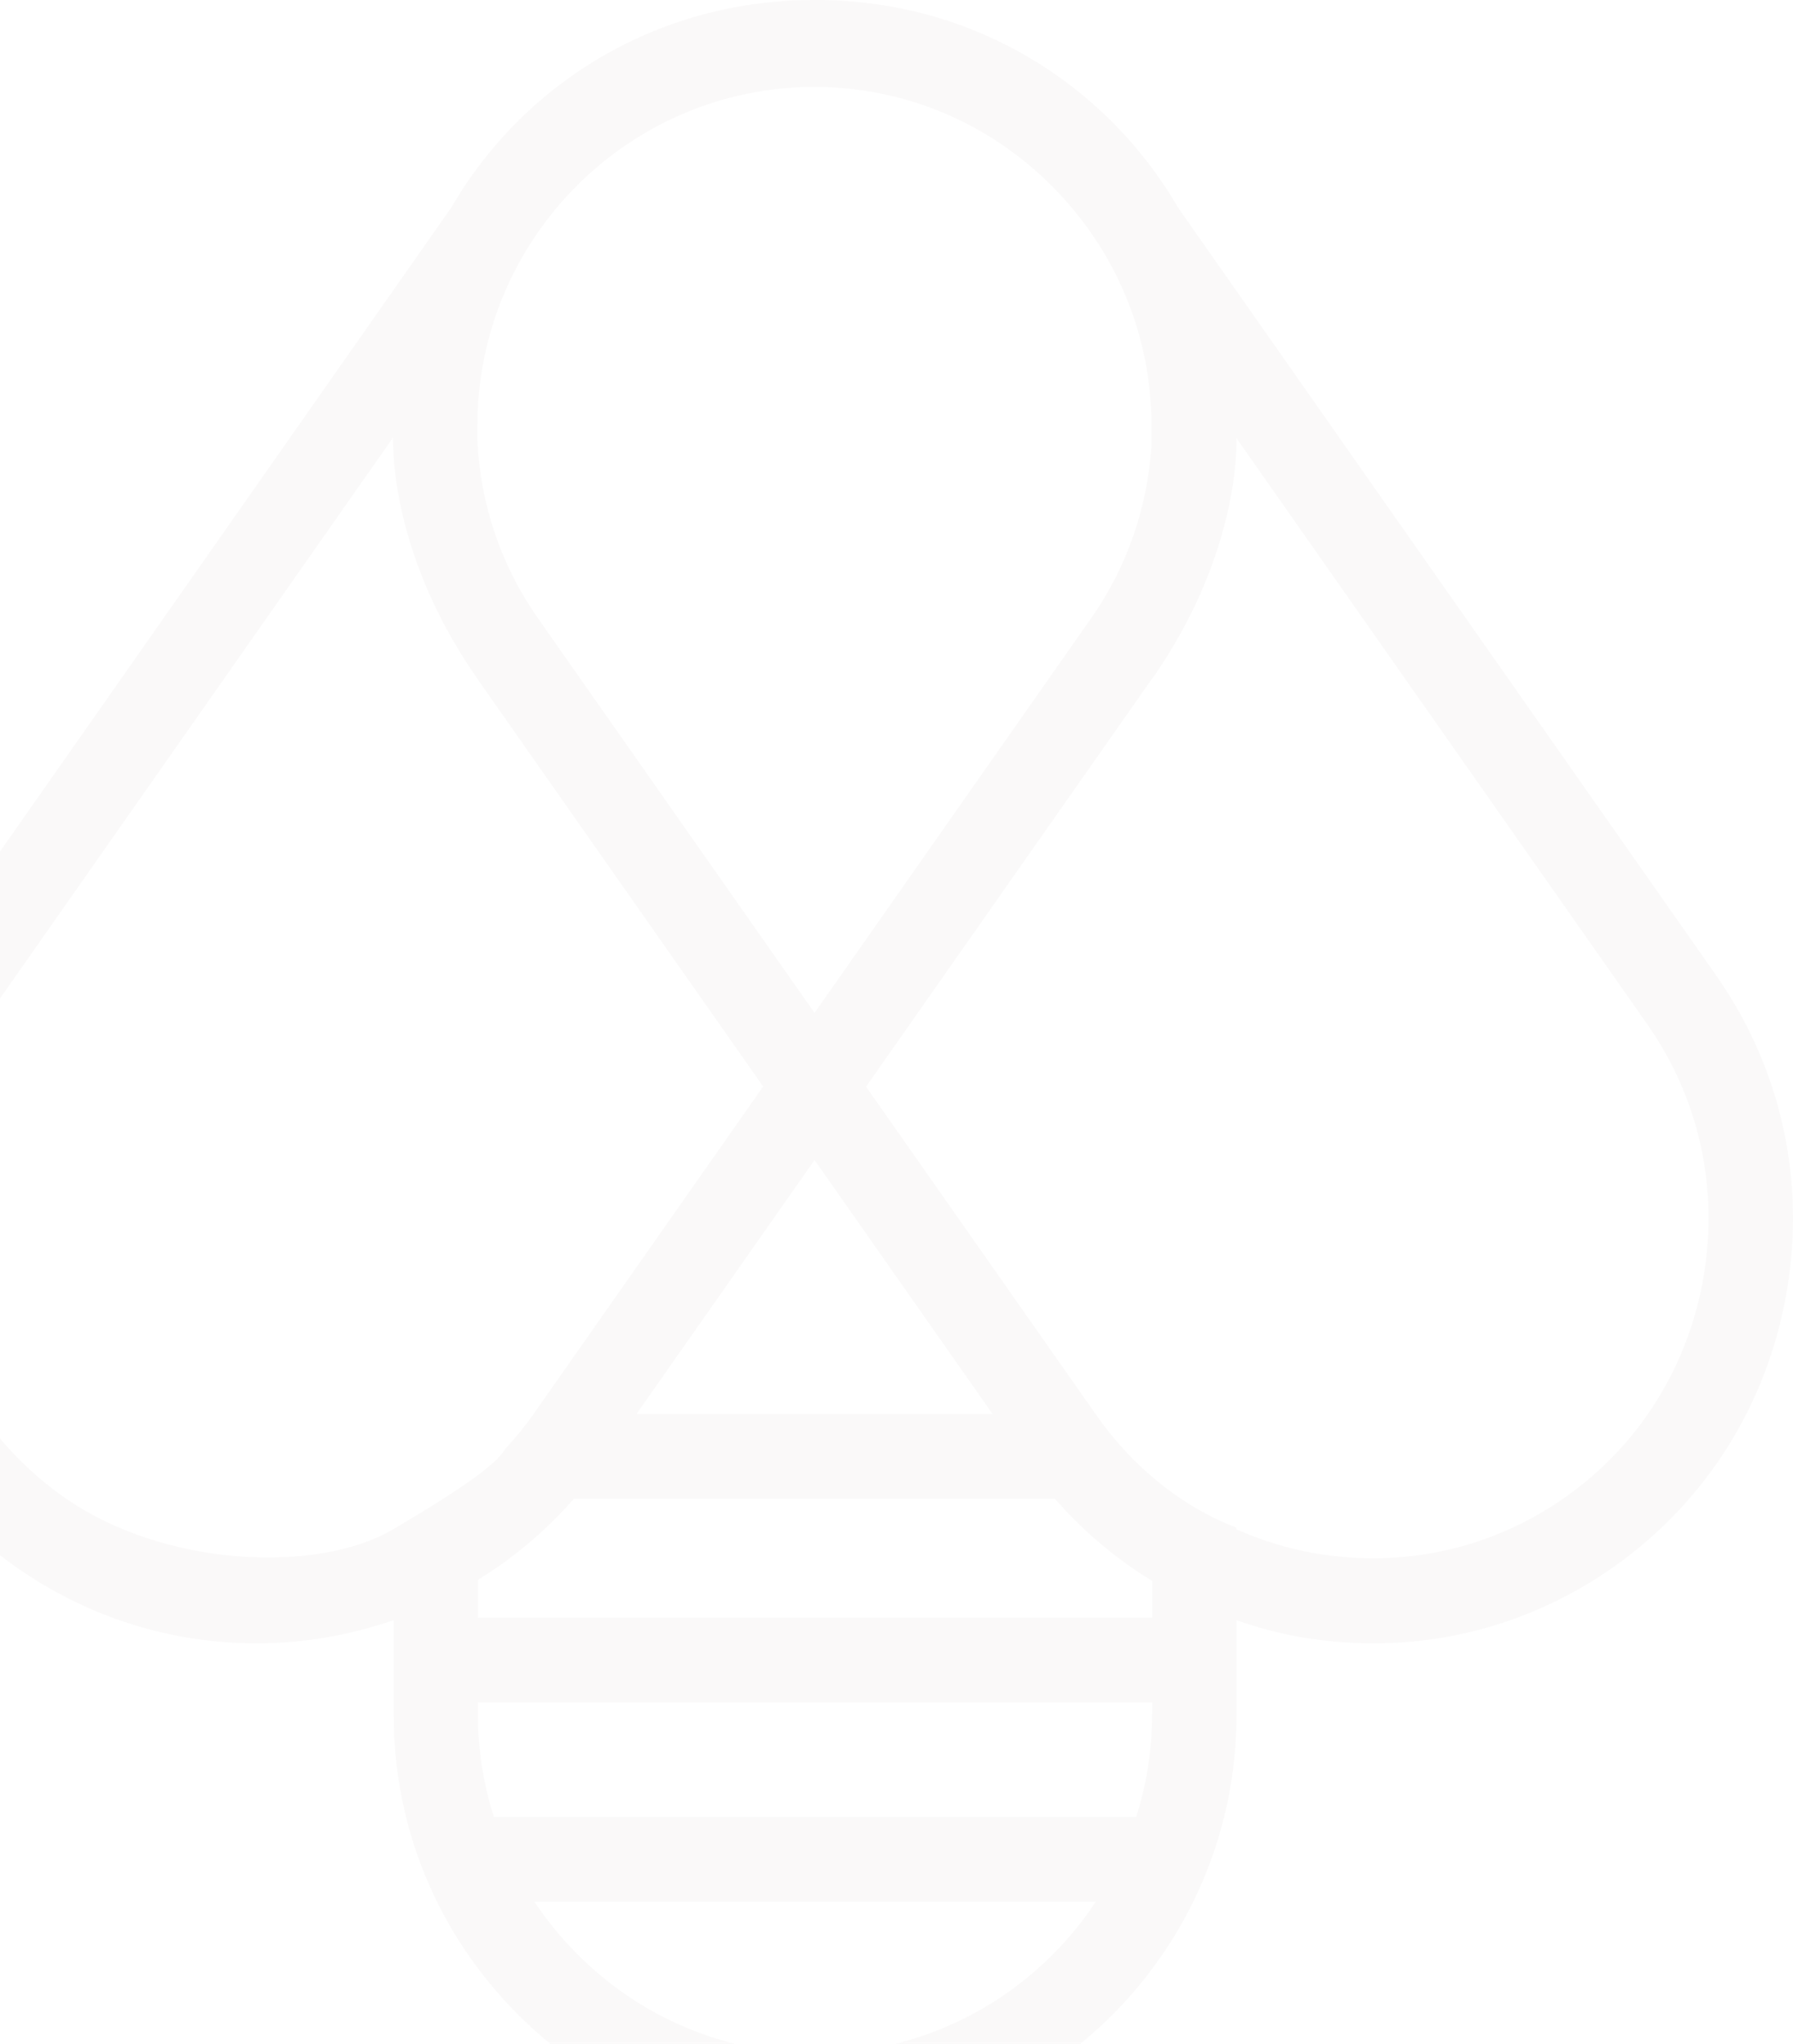 <svg xmlns="http://www.w3.org/2000/svg" width="208" height="237" viewBox="0 0 208 237" fill="none"><path d="M199.086 113.113L136.717 24.153C133.302 18.29 128.657 13.039 122.782 8.878C115.431 3.67 106.951 0.731 98.167 0.12C97.95 0.106 97.733 0.091 97.516 0.076C96.503 0.018 95.49 -0.011 94.463 0.004C93.464 0.004 92.48 0.018 91.496 0.076C91.25 0.091 91.019 0.106 90.773 0.135C82.004 0.76 73.538 3.699 66.202 8.892C60.457 12.966 55.783 18.159 52.324 24.109L-10.088 113.142C-25.615 135.284 -20.333 166.009 1.706 181.618C10.243 187.67 20.069 190.58 29.793 190.58C35.191 190.58 40.56 189.634 45.668 187.889V198.872C45.668 211.951 50.776 224.273 60.051 233.583C69.313 242.879 81.569 248 94.564 248H94.593C121.537 247.985 143.46 225.931 143.446 198.828V187.903C145.834 188.718 148.279 189.401 150.812 189.838C153.662 190.333 156.499 190.58 159.32 190.58C169.305 190.58 179.015 187.51 187.307 181.633C197.943 174.097 205.033 162.808 207.262 149.831C209.505 136.869 206.596 123.835 199.1 113.142L199.086 113.113ZM94.448 10.085H94.477C104.867 10.085 114.678 14.188 122.073 21.622C129.482 29.07 133.577 38.919 133.577 49.379V51.692C133.114 58.66 130.871 65.585 126.588 71.681L94.492 117.463L62.396 71.681C58.084 65.527 55.71 58.399 55.377 51.023V49.408C55.377 27.732 72.901 10.1 94.448 10.085ZM115.141 163.972H73.842L94.492 134.527L115.141 163.972ZM45.653 177.327C36.884 182.52 18.94 181.793 7.335 173.559C-10.29 161.077 -14.516 136.506 -2.1 118.786L45.566 50.79C45.566 50.863 45.61 51.823 45.61 51.823C45.682 54.907 46.565 66.138 55.421 78.766C55.45 78.809 55.479 78.867 55.508 78.911L88.53 126.002L61.831 164.074C60.847 165.485 59.762 166.78 58.619 168.016C57.664 169.66 54.437 172.133 45.653 177.327ZM55.435 183.219C59.516 180.702 63.279 177.574 66.563 173.821H122.391C125.662 177.574 129.453 180.76 133.649 183.335V187.598H55.45V183.233L55.435 183.219ZM94.564 238.137C84.174 238.137 74.363 234.034 66.954 226.6C65.087 224.724 63.423 222.687 61.991 220.534H127.123C120.119 231.125 108.152 238.137 94.579 238.137H94.564ZM133.649 198.814C133.649 202.96 132.998 206.946 131.812 210.699H57.288C56.087 206.917 55.45 202.931 55.435 198.858V197.432H133.649V198.814ZM197.61 148.144C195.815 158.531 190.157 167.551 181.663 173.573C173.169 179.596 162.808 181.909 152.476 180.12C149.307 179.567 146.297 178.607 143.417 177.356V177.152C133.519 173.37 128.049 165.339 127.167 164.088L100.468 126.017L133.591 78.78V78.824C133.591 78.824 133.606 78.795 133.62 78.78C144.039 63.927 143.432 51.008 143.432 50.805L191.098 118.786C197.089 127.326 199.404 137.742 197.61 148.129V148.144Z" fill="#4A402A" fill-opacity="0.03"></path></svg>